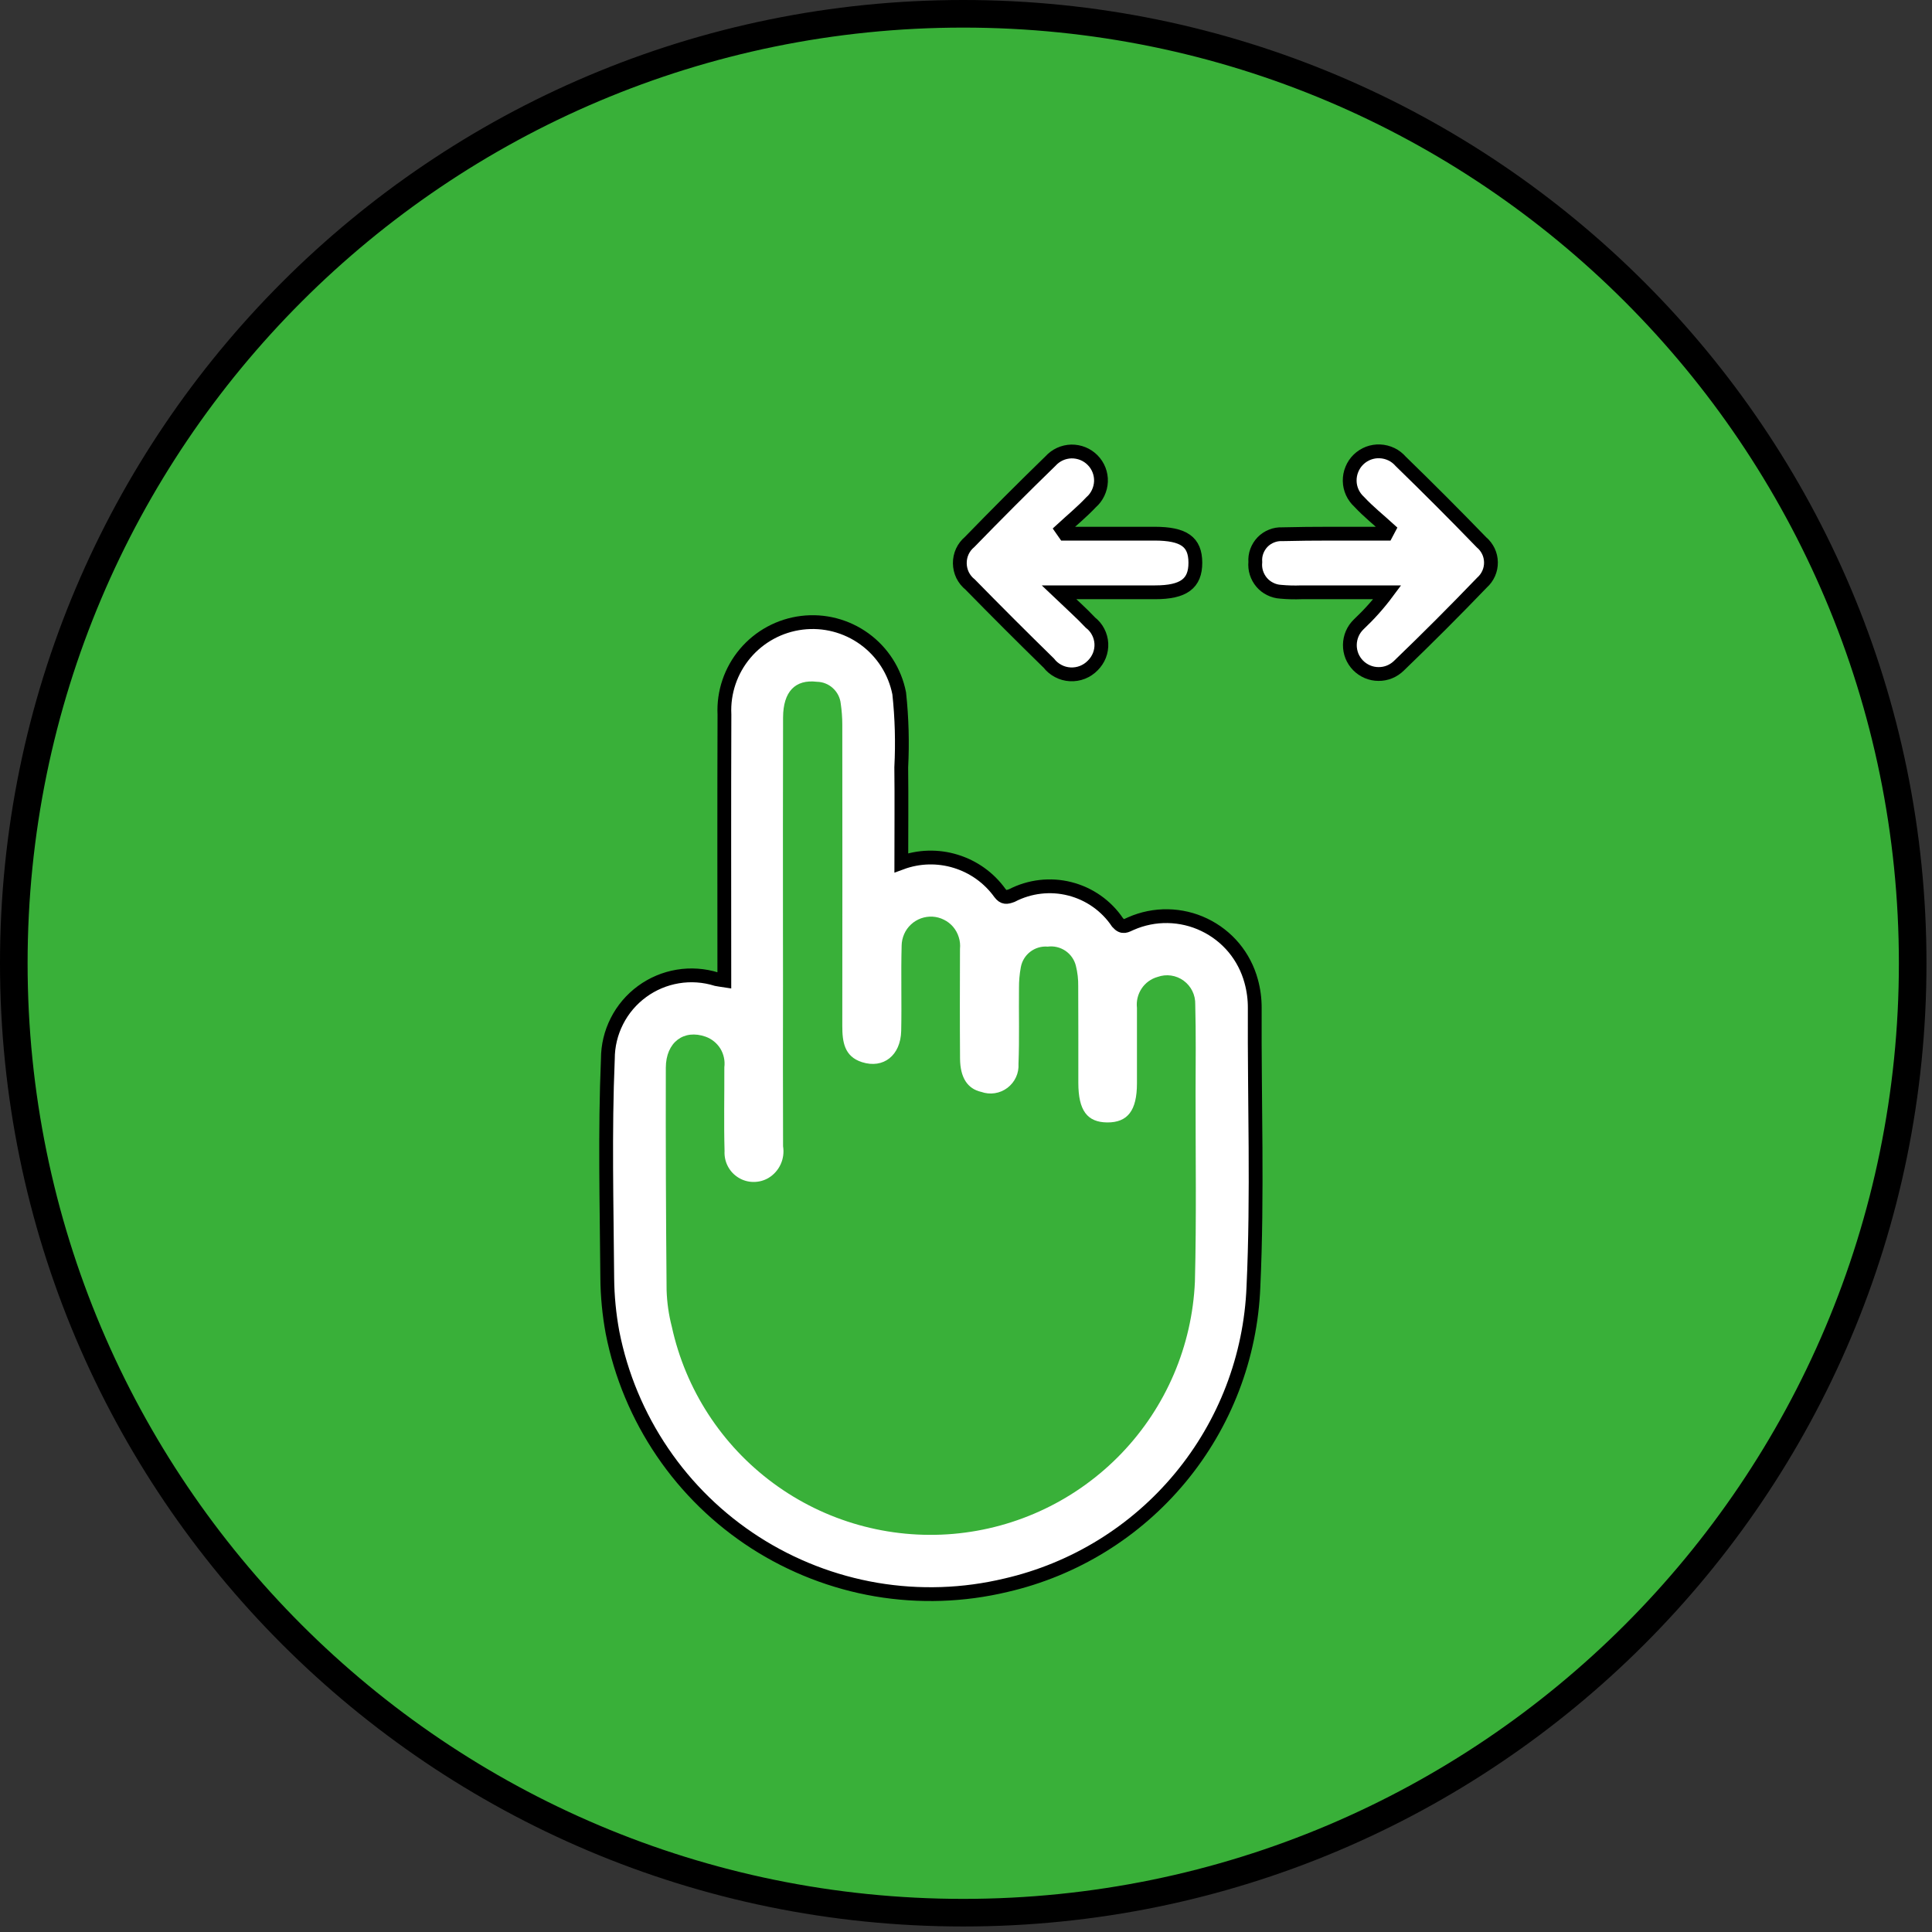 <svg width="35" height="35" viewBox="0 0 35 35" fill="none" xmlns="http://www.w3.org/2000/svg">
<rect x="0" y="0" width="35" height="35" fill="#333333" stroke="none"/>
<path d="M17.45 34.65C26.949 34.65 34.65 26.949 34.65 17.45C34.65 7.951 26.949 0.25 17.45 0.25C7.951 0.25 0.25 7.951 0.25 17.45C0.25 26.949 7.951 34.65 17.45 34.65Z" fill="#39B039" stroke="black" stroke-width="0.5"/>
<path d="M13.122 17.761C13.122 16.136 13.118 14.54 13.124 12.945C13.104 12.542 13.239 12.146 13.499 11.838C13.76 11.529 14.127 11.331 14.528 11.282C14.929 11.233 15.333 11.338 15.66 11.575C15.987 11.812 16.212 12.164 16.29 12.561C16.338 13.005 16.35 13.454 16.327 13.901C16.334 14.473 16.328 15.047 16.328 15.63C16.645 15.513 16.991 15.504 17.313 15.603C17.636 15.702 17.917 15.903 18.114 16.177C18.184 16.269 18.236 16.258 18.33 16.224C18.654 16.056 19.028 16.012 19.381 16.102C19.735 16.192 20.043 16.409 20.246 16.712C20.342 16.821 20.4 16.768 20.489 16.731C20.698 16.639 20.926 16.593 21.155 16.597C21.384 16.601 21.61 16.654 21.816 16.753C22.023 16.852 22.206 16.994 22.353 17.17C22.499 17.346 22.606 17.552 22.666 17.773C22.71 17.932 22.732 18.097 22.731 18.262C22.723 19.945 22.785 21.63 22.707 23.312C22.657 24.58 22.191 25.796 21.38 26.773C20.57 27.75 19.461 28.433 18.224 28.718C17.455 28.902 16.656 28.929 15.875 28.797C15.095 28.664 14.35 28.375 13.684 27.948C13.018 27.52 12.445 26.962 12.001 26.307C11.556 25.652 11.248 24.914 11.096 24.138C11.036 23.813 11.004 23.483 11.001 23.152C10.991 21.829 10.956 20.504 11.012 19.183C11.012 18.946 11.068 18.711 11.176 18.499C11.283 18.287 11.439 18.104 11.631 17.963C11.823 17.822 12.045 17.729 12.279 17.69C12.514 17.651 12.754 17.668 12.981 17.739C13.019 17.747 13.057 17.751 13.122 17.761Z" fill="white" stroke="black" stroke-width="0.25" stroke-miterlimit="10"/>
<path d="M25.159 9.585C24.98 9.422 24.789 9.269 24.624 9.092C24.571 9.044 24.528 8.985 24.498 8.92C24.468 8.854 24.452 8.784 24.451 8.712C24.45 8.64 24.463 8.569 24.491 8.502C24.518 8.436 24.558 8.375 24.61 8.325C24.661 8.275 24.723 8.236 24.79 8.21C24.857 8.185 24.929 8.173 25 8.177C25.072 8.18 25.142 8.198 25.207 8.229C25.272 8.26 25.329 8.305 25.376 8.359C25.871 8.84 26.359 9.329 26.839 9.825C26.892 9.869 26.934 9.925 26.964 9.987C26.994 10.05 27.009 10.118 27.01 10.187C27.011 10.256 26.997 10.325 26.969 10.388C26.941 10.451 26.9 10.508 26.848 10.554C26.357 11.065 25.855 11.567 25.344 12.059C25.295 12.107 25.237 12.146 25.173 12.172C25.11 12.198 25.041 12.211 24.972 12.21C24.904 12.21 24.836 12.196 24.772 12.169C24.709 12.142 24.651 12.103 24.603 12.054C24.555 12.005 24.517 11.947 24.491 11.883C24.466 11.819 24.453 11.751 24.454 11.682C24.455 11.613 24.469 11.545 24.496 11.482C24.523 11.418 24.563 11.361 24.612 11.313C24.802 11.134 24.976 10.94 25.132 10.73C24.614 10.73 24.096 10.73 23.577 10.73C23.451 10.735 23.325 10.732 23.199 10.72C23.133 10.716 23.069 10.699 23.01 10.669C22.951 10.64 22.898 10.599 22.855 10.548C22.813 10.498 22.781 10.44 22.761 10.377C22.741 10.314 22.735 10.248 22.741 10.182C22.736 10.116 22.745 10.049 22.768 9.987C22.791 9.925 22.826 9.868 22.872 9.82C22.918 9.773 22.974 9.735 23.036 9.711C23.097 9.686 23.163 9.675 23.23 9.678C23.812 9.663 24.396 9.67 24.98 9.668C25.025 9.668 25.07 9.668 25.115 9.668L25.159 9.585Z" fill="white" stroke="black" stroke-width="0.25" stroke-miterlimit="10"/>
<path d="M19.289 9.668C19.831 9.668 20.373 9.668 20.916 9.668C21.447 9.669 21.653 9.815 21.655 10.191C21.657 10.572 21.443 10.73 20.926 10.73C20.376 10.731 19.825 10.73 19.184 10.73C19.413 10.949 19.592 11.106 19.754 11.279C19.812 11.324 19.86 11.381 19.894 11.447C19.928 11.512 19.948 11.584 19.952 11.657C19.956 11.731 19.944 11.804 19.917 11.873C19.89 11.941 19.849 12.003 19.797 12.055C19.744 12.11 19.68 12.152 19.61 12.18C19.539 12.208 19.464 12.22 19.388 12.216C19.312 12.212 19.238 12.192 19.171 12.156C19.104 12.121 19.045 12.072 18.999 12.012C18.519 11.543 18.045 11.069 17.576 10.59C17.518 10.544 17.471 10.485 17.438 10.419C17.406 10.352 17.389 10.28 17.388 10.206C17.387 10.132 17.402 10.059 17.433 9.991C17.464 9.924 17.51 9.865 17.566 9.818C18.047 9.323 18.535 8.834 19.03 8.353C19.078 8.3 19.136 8.257 19.201 8.227C19.266 8.197 19.337 8.181 19.408 8.179C19.48 8.178 19.551 8.191 19.618 8.218C19.684 8.245 19.744 8.285 19.794 8.336C19.845 8.387 19.884 8.448 19.91 8.515C19.936 8.581 19.948 8.653 19.945 8.724C19.942 8.796 19.924 8.866 19.893 8.931C19.863 8.995 19.819 9.053 19.765 9.1C19.6 9.275 19.413 9.429 19.236 9.592L19.289 9.668Z" fill="white" stroke="black" stroke-width="0.25" stroke-miterlimit="10"/>
<path d="M14.184 16.913C14.184 15.609 14.182 14.305 14.186 13.001C14.187 12.529 14.406 12.304 14.799 12.351C14.907 12.353 15.011 12.394 15.09 12.468C15.17 12.541 15.22 12.641 15.231 12.748C15.249 12.873 15.259 12.999 15.259 13.125C15.261 14.945 15.261 16.764 15.259 18.584C15.259 18.871 15.293 19.139 15.616 19.242C16.004 19.366 16.316 19.12 16.326 18.676C16.337 18.16 16.32 17.644 16.334 17.129C16.335 17.058 16.351 16.987 16.38 16.921C16.408 16.856 16.45 16.797 16.503 16.748C16.555 16.699 16.616 16.662 16.684 16.637C16.751 16.613 16.823 16.602 16.894 16.606C16.965 16.61 17.035 16.629 17.099 16.661C17.163 16.692 17.221 16.737 17.267 16.791C17.313 16.846 17.348 16.909 17.369 16.978C17.391 17.046 17.398 17.118 17.391 17.189C17.389 17.851 17.387 18.512 17.392 19.174C17.394 19.524 17.528 19.725 17.777 19.781C17.856 19.809 17.941 19.817 18.023 19.804C18.106 19.791 18.184 19.758 18.251 19.707C18.318 19.656 18.371 19.59 18.406 19.514C18.441 19.438 18.456 19.355 18.451 19.271C18.469 18.814 18.455 18.356 18.46 17.899C18.459 17.773 18.47 17.647 18.493 17.523C18.513 17.411 18.574 17.311 18.664 17.242C18.754 17.173 18.867 17.139 18.98 17.149C19.092 17.134 19.206 17.161 19.3 17.224C19.395 17.288 19.462 17.384 19.49 17.494C19.521 17.616 19.535 17.742 19.533 17.868C19.537 18.452 19.534 19.036 19.535 19.619C19.536 20.116 19.694 20.331 20.059 20.334C20.429 20.336 20.596 20.118 20.597 19.63C20.598 19.172 20.596 18.715 20.597 18.258C20.583 18.135 20.613 18.012 20.681 17.909C20.749 17.806 20.852 17.731 20.971 17.698C21.049 17.67 21.133 17.661 21.215 17.673C21.298 17.685 21.376 17.717 21.443 17.766C21.51 17.816 21.565 17.88 21.601 17.955C21.638 18.03 21.655 18.112 21.653 18.196C21.667 18.73 21.66 19.266 21.659 19.801C21.658 20.939 21.676 22.078 21.647 23.216C21.597 24.38 21.125 25.486 20.319 26.327C19.513 27.168 18.428 27.688 17.267 27.788C16.106 27.887 14.949 27.562 14.011 26.871C13.073 26.18 12.418 25.171 12.17 24.032C12.114 23.816 12.083 23.594 12.076 23.371C12.064 22.028 12.059 20.686 12.062 19.343C12.063 18.883 12.386 18.64 12.784 18.781C12.895 18.821 12.989 18.898 13.051 18.998C13.112 19.099 13.137 19.218 13.122 19.335C13.124 19.841 13.112 20.347 13.126 20.853C13.121 20.949 13.141 21.044 13.186 21.129C13.23 21.214 13.297 21.285 13.379 21.335C13.46 21.385 13.554 21.412 13.65 21.412C13.746 21.413 13.84 21.388 13.923 21.339C14.019 21.281 14.095 21.195 14.142 21.093C14.189 20.991 14.204 20.877 14.186 20.766C14.183 19.793 14.183 18.82 14.185 17.847L14.184 16.913Z" fill="#39B039"/>
</svg>
